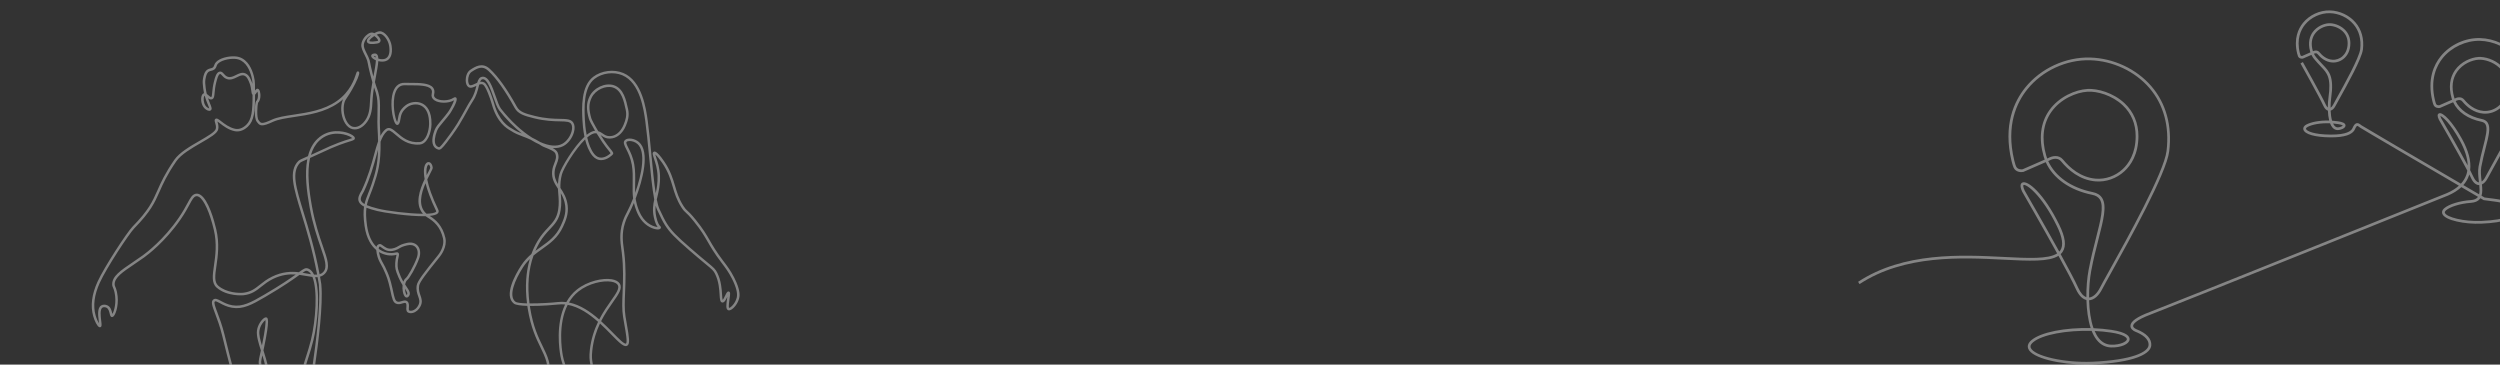 <svg width="1920" height="280" viewBox="0 0 1920 280" fill="none" xmlns="http://www.w3.org/2000/svg">
<rect x="0" y="0" width="1920" height="280" fill="#333333" stroke="none"/>
<g clip-path="url(#clip0_754_757)">
<g clip-path="url(#clip1_754_757)">
<path d="M1602.06 280C1582.46 280 1560.55 275.198 1557.67 267.85C1557.06 266.3 1556.98 263.896 1560.06 261.266C1567.35 255.056 1586.23 251.482 1605.63 251.967C1603.56 245.679 1602.58 238.014 1602.37 230.408C1599.89 229.812 1596.83 227.725 1594.19 221.894C1591.84 216.671 1586.73 207.077 1580.89 196.466C1573.51 201.194 1558.49 200.435 1538.87 199.439C1506.68 197.805 1462.6 195.564 1428.15 218.189L1427 216.428C1462.02 193.429 1506.5 195.691 1538.98 197.341C1557.73 198.295 1573.07 199.07 1579.87 194.615C1567.86 172.855 1553.31 147.722 1553.09 147.337L1553.05 147.258C1550.7 142.287 1552.1 140.7 1553.15 140.2C1557.26 138.218 1569.7 148.56 1581.44 172.45C1586.24 182.201 1587.09 188.843 1584.14 193.34C1583.7 194.009 1583.17 194.621 1582.58 195.179C1588.51 205.954 1593.72 215.732 1596.11 221.041C1597.89 224.968 1600.01 227.414 1602.32 228.22C1602.26 220.703 1602.91 213.371 1603.98 207.625C1605.66 198.59 1607.77 190.351 1609.64 183.082C1613.17 169.303 1615.96 158.417 1612.68 153.188C1611.52 151.338 1609.58 150.168 1606.77 149.604C1589.65 146.172 1576.68 136.963 1571.11 124.544L1554.01 132.013L1553.9 132.034C1552.07 132.43 1548.14 132.266 1546.47 128.824C1545.99 127.833 1545.45 126.099 1544.86 123.674C1538.19 96.031 1546.9 77.719 1555.38 67.229C1567.29 52.495 1586.39 43.655 1605.24 44.188C1623.23 44.683 1640.81 52.922 1652.28 66.233C1663.59 79.369 1668.32 96.659 1665.96 116.226C1663.93 133.057 1635.4 184.336 1621.68 208.98C1618.19 215.247 1615.67 219.775 1614.57 221.947C1611.87 227.282 1608.2 230.402 1604.44 230.608C1604.65 238.262 1605.67 245.926 1607.83 252.052C1612.44 252.241 1617.05 252.663 1621.53 253.333C1633.49 255.13 1635.74 258.361 1635.53 260.755C1635.2 264.35 1628.8 267.08 1621.24 266.838C1616.91 266.701 1613.22 264.782 1610.29 261.129C1608.74 259.2 1607.45 256.822 1606.39 254.129C1587.31 253.565 1568.34 256.98 1561.42 262.884C1558.83 265.088 1559.42 266.595 1559.62 267.091C1562.09 273.395 1585.43 278.709 1606.74 277.807C1638.07 276.49 1649.68 270.174 1650.09 265.167C1650.51 260.059 1644.83 256.712 1639.99 254.798C1638.12 254.06 1636.13 252.489 1636.15 250.291C1636.19 246.823 1641.1 243.312 1651.18 239.548C1664.5 234.577 1877.1 149.15 1879.25 148.286C1882.94 146.683 1886.01 144.786 1888.43 142.609C1860.78 126.452 1813.64 98.888 1812.42 97.966L1812.18 97.787C1811.46 97.233 1810.64 96.606 1810.3 96.701C1810.15 96.743 1809.57 97.049 1808.59 99.299C1806.77 103.485 1800.46 105.572 1789.83 105.493C1777.81 105.409 1769.81 103.095 1768.96 99.463C1768.79 98.751 1768.69 96.938 1771.47 95.52C1774.94 93.743 1781.25 92.378 1788.81 92.584C1788.23 90.27 1787.92 87.624 1787.81 84.988C1786.69 84.635 1785.39 83.649 1784.31 81.24C1781.36 74.698 1766.91 48.958 1766.77 48.695L1768.61 47.662C1769.2 48.721 1783.25 73.744 1786.23 80.37C1786.69 81.393 1787.22 82.147 1787.76 82.584C1787.76 79.806 1787.95 77.165 1788.25 75.094C1790.45 59.527 1787.26 56.201 1782.44 51.162C1781.56 50.239 1780.64 49.28 1779.68 48.178C1779.43 47.888 1779.16 47.593 1778.89 47.293C1777.67 45.959 1776.25 44.383 1775.17 42.169L1768.62 45.01C1767.71 45.205 1765.75 45.116 1764.9 43.365C1764.69 42.923 1764.45 42.174 1764.2 41.141C1761.43 29.639 1765.06 22.006 1768.61 17.626C1773.58 11.474 1781.54 7.8 1789.41 8.011C1796.9 8.216 1804.23 11.653 1809.01 17.199C1813.73 22.681 1815.71 29.887 1814.72 38.031C1813.88 45 1802.66 65.168 1796.63 76.005C1795.27 78.462 1794.19 80.397 1793.74 81.272C1792.73 83.269 1791.38 84.571 1789.93 84.993C1790.05 87.74 1790.4 90.454 1791.02 92.673C1792.57 92.774 1794.16 92.942 1795.78 93.185C1798.26 93.559 1801.53 94.308 1801.36 96.522C1801.2 98.72 1797.35 99.921 1795.42 99.921C1793.82 99.921 1792.44 99.257 1791.3 97.945C1790.56 97.096 1789.96 95.984 1789.47 94.698C1781.99 94.392 1775.77 95.678 1772.43 97.386C1772.06 97.581 1770.84 98.261 1771.01 98.967C1771.4 100.623 1776.86 103.279 1789.85 103.374C1790.04 103.374 1790.22 103.374 1790.41 103.374C1802.05 103.374 1805.68 100.707 1806.67 98.445C1807.69 96.084 1808.62 94.951 1809.78 94.645C1811.11 94.297 1812.2 95.13 1813.47 96.094L1813.7 96.274C1815.07 97.254 1857.37 122.008 1889.99 141.069C1891.88 139.008 1893.26 136.726 1894.12 134.238C1894.46 133.215 1894.73 132.145 1894.9 131.043C1887.9 117.617 1873.18 92.178 1873 91.883L1872.96 91.804C1871.78 89.31 1871.81 87.724 1873.05 87.091C1876.09 85.531 1883.88 94.07 1890.76 106.537C1895.83 115.72 1897.95 123.816 1897.08 130.669C1898.14 132.725 1899.01 134.48 1899.6 135.798C1900.8 138.444 1902.3 139.947 1903.84 140.041C1903.82 139.857 1903.79 139.678 1903.77 139.493C1903.33 135.571 1902.86 131.518 1903.54 127.833C1904.55 122.388 1905.83 117.428 1906.95 113.052C1909.04 104.866 1910.7 98.403 1908.82 95.415C1908.19 94.408 1907.12 93.765 1905.54 93.448C1895.29 91.392 1887.48 85.921 1883.98 78.52L1873.94 82.885C1872.72 83.148 1870.12 83.032 1869.01 80.729C1868.71 80.122 1868.37 79.047 1868.01 77.55C1863.96 60.766 1869.25 49.638 1874.41 43.255C1881.65 34.304 1893.26 28.927 1904.72 29.249C1915.65 29.549 1926.34 34.557 1933.3 42.643C1940.18 50.629 1943.06 61.135 1941.63 73.022C1940.39 83.222 1923.85 112.963 1914.95 128.94C1912.94 132.556 1911.35 135.413 1910.69 136.705C1909.44 139.172 1907.85 140.885 1906.13 141.665C1906.45 144.87 1906.59 147.875 1905.81 150.31C1906.6 150.769 1907.36 151.222 1908.12 151.659C1909.19 151.818 1910.46 151.97 1911.79 152.134C1920.38 153.178 1933.34 154.754 1933.35 162.539C1933.35 167.589 1923.01 171.042 1905.68 171.77C1893.12 172.307 1877.71 169.345 1875.72 164.258C1875.3 163.198 1875.23 161.57 1877.27 159.83C1880.85 156.778 1889.18 154.242 1897.54 153.668C1900.04 153.494 1901.76 152.798 1902.81 151.533C1902.91 151.417 1903 151.29 1903.09 151.164C1899.96 149.34 1895.54 146.757 1890.33 143.71C1887.66 146.235 1884.23 148.412 1880.05 150.22C1877.88 151.095 1665.25 236.528 1651.91 241.509C1639.62 246.1 1638.27 249.184 1638.26 250.296C1638.24 251.783 1640.5 252.716 1640.76 252.821C1648.65 255.937 1652.6 260.259 1652.18 265.32C1651.98 267.744 1650.04 271.281 1641.95 274.376C1634.07 277.386 1622.26 279.241 1606.82 279.895C1605.25 279.963 1603.66 279.995 1602.05 279.995L1602.06 280ZM1608.69 254.202C1609.6 256.332 1610.68 258.224 1611.94 259.795C1614.48 262.948 1617.63 264.603 1621.32 264.719C1628.37 264.951 1633.28 262.357 1633.44 260.554C1633.55 259.342 1631.1 256.891 1621.23 255.41C1617.16 254.798 1612.93 254.403 1608.69 254.208V254.202ZM1573.05 123.685C1578.35 135.471 1590.77 144.232 1607.19 147.521C1610.61 148.207 1612.99 149.688 1614.48 152.05C1618.24 158.048 1615.5 168.76 1611.7 183.588C1609.84 190.825 1607.74 199.028 1606.07 207.994C1605.01 213.708 1604.35 221.025 1604.42 228.484C1607.35 228.273 1610.42 225.511 1612.72 220.977C1613.83 218.774 1616.37 214.23 1619.87 207.936C1633.52 183.409 1661.92 132.377 1663.9 115.957C1666.19 96.991 1661.63 80.265 1650.71 67.593C1639.63 54.725 1622.62 46.76 1605.21 46.281C1587.01 45.78 1568.56 54.309 1557.05 68.541C1548.87 78.662 1540.47 96.358 1546.94 123.168C1547.66 126.157 1548.16 127.411 1548.4 127.891C1549.66 130.485 1552.8 130.079 1553.4 129.979L1570.33 122.583C1570.01 121.718 1569.72 120.843 1569.46 119.947C1565.58 106.389 1567.09 94.207 1573.81 84.724C1581.32 74.129 1593.98 68.852 1603.2 68.32C1610.85 67.877 1623.04 71.145 1631.73 79.353C1638.65 85.9 1642.31 94.603 1642.31 104.518C1642.31 118.629 1636.5 126.963 1631.63 131.47C1625.55 137.09 1617.46 139.952 1609.41 139.314C1597.14 138.344 1588.23 130.437 1582.92 123.969C1579.63 119.963 1574.39 123.057 1574.17 123.189L1574.04 123.252L1573.05 123.685H1573.05ZM1554.94 146.309C1555.61 147.479 1569.73 171.88 1581.53 193.245C1581.85 192.908 1582.13 192.549 1582.38 192.17C1584.85 188.411 1583.93 182.265 1579.56 173.372C1567.64 149.129 1555.97 141.175 1554.07 142.092C1553.78 142.229 1553.61 143.484 1554.94 146.314V146.309ZM1904.93 152.229C1904.78 152.455 1904.62 152.672 1904.45 152.882C1903.01 154.617 1900.8 155.56 1897.7 155.776C1888.85 156.388 1881.42 159.087 1878.66 161.443C1877.33 162.571 1877.61 163.267 1877.69 163.499C1878.97 166.757 1892.1 170.246 1905.61 169.672C1925.9 168.818 1931.26 164.637 1931.26 162.55C1931.25 156.63 1919.4 155.191 1911.56 154.237C1910.12 154.063 1908.77 153.9 1907.63 153.726L1907.43 153.694L1907.25 153.594C1906.71 153.278 1905.92 152.819 1904.93 152.234V152.229ZM1891.85 142.155C1896.11 144.638 1900.18 147.015 1903.95 149.219C1904.45 147.279 1904.34 144.812 1904.08 142.15C1904.02 142.15 1903.96 142.15 1903.9 142.15C1902.18 142.113 1899.71 141.127 1897.7 136.663C1897.36 135.909 1896.93 135.007 1896.41 133.979C1896.32 134.296 1896.22 134.607 1896.12 134.918C1895.22 137.559 1893.8 139.973 1891.86 142.161L1891.85 142.155ZM1885.93 77.671C1889.16 84.434 1896.42 89.458 1905.97 91.377C1908.14 91.809 1909.67 92.763 1910.62 94.286C1912.98 98.045 1911.31 104.555 1909 113.569C1907.89 117.912 1906.63 122.836 1905.63 128.213C1905 131.586 1905.45 135.482 1905.88 139.246C1905.89 139.298 1905.89 139.346 1905.9 139.398C1906.95 138.697 1907.98 137.437 1908.83 135.751C1909.51 134.417 1911.03 131.692 1913.13 127.912C1921.32 113.189 1938.37 82.558 1939.55 72.764C1940.91 61.483 1938.2 51.547 1931.72 44.019C1925.14 36.376 1915.03 31.642 1904.67 31.352C1894.03 31.062 1882.8 36.249 1876.07 44.573C1871.21 50.582 1866.22 61.098 1870.07 77.044C1870.5 78.81 1870.78 79.527 1870.91 79.79C1871.51 81.024 1873.03 80.887 1873.43 80.823L1883.19 76.559C1883.04 76.153 1882.91 75.737 1882.8 75.32C1880.43 67.044 1881.35 59.596 1885.47 53.787C1890.07 47.303 1897.82 44.077 1903.46 43.75C1908.31 43.476 1915.58 45.448 1920.92 50.492C1925.17 54.509 1927.42 59.844 1927.42 65.927C1927.42 74.561 1923.85 79.669 1920.87 82.436C1917.13 85.894 1912.14 87.655 1907.19 87.265C1899.67 86.669 1894.22 81.841 1890.98 77.887C1889.25 75.779 1886.38 77.445 1886.25 77.513L1886.13 77.576L1885.93 77.666V77.671ZM1578.58 119.842C1580.65 119.842 1582.82 120.543 1584.54 122.63C1589.59 128.782 1598.03 136.304 1609.56 137.211C1617.03 137.801 1624.54 135.144 1630.19 129.921C1634.75 125.698 1640.19 117.865 1640.19 104.518C1640.19 95.061 1636.85 87.112 1630.26 80.887C1622.03 73.106 1610.52 70.012 1603.3 70.428C1594.58 70.929 1582.61 75.921 1575.5 85.947C1569.16 94.893 1567.77 106.447 1571.46 119.367C1571.7 120.169 1571.95 120.959 1572.24 121.734L1573.13 121.349C1574.38 120.611 1576.42 119.842 1578.58 119.842H1578.58ZM1874.86 90.86C1875.73 92.368 1887.91 113.432 1895.17 127.016C1895.03 121.355 1892.95 114.839 1888.93 107.554C1881.66 94.402 1875.89 89.695 1874.23 89.073C1874.28 89.384 1874.42 89.943 1874.85 90.86H1874.86ZM1791.82 94.845C1792.13 95.515 1792.49 96.094 1792.89 96.564C1793.62 97.407 1794.45 97.818 1795.43 97.818C1797.04 97.818 1798.88 96.912 1799.23 96.421C1799.03 96.237 1798.23 95.694 1795.47 95.278C1794.23 95.093 1793.01 94.951 1791.82 94.85V94.845ZM1888.7 74.725C1890.05 74.725 1891.47 75.183 1892.6 76.559C1895.59 80.191 1900.57 84.635 1907.35 85.172C1911.72 85.515 1916.12 83.96 1919.43 80.897C1922.11 78.415 1925.3 73.807 1925.3 65.937C1925.3 60.376 1923.34 55.695 1919.47 52.037C1914.62 47.446 1907.83 45.627 1903.58 45.864C1898.45 46.159 1891.38 49.106 1887.19 55.015C1883.4 60.36 1882.6 66.997 1884.82 74.746C1884.92 75.073 1885.02 75.399 1885.13 75.721L1885.23 75.679C1886.04 75.21 1887.33 74.725 1888.71 74.725H1888.7ZM1777.1 41.304C1778.04 43.213 1779.3 44.604 1780.45 45.869C1780.73 46.18 1781.01 46.486 1781.27 46.792C1782.2 47.857 1783.09 48.795 1783.96 49.702C1789.02 54.989 1792.68 58.81 1790.34 75.389C1790.04 77.466 1789.87 80.054 1789.88 82.732C1790.58 82.305 1791.29 81.461 1791.87 80.323C1792.33 79.416 1793.37 77.555 1794.79 74.983C1800.33 65.036 1811.84 44.341 1812.63 37.783C1813.54 30.245 1811.74 23.603 1807.41 18.58C1803.02 13.472 1796.26 10.309 1789.35 10.119C1782.26 9.924 1774.74 13.387 1770.25 18.949C1767.01 22.96 1763.68 29.982 1766.25 40.645C1766.54 41.853 1766.73 42.301 1766.8 42.443C1767.09 43.033 1767.83 42.996 1768.1 42.96L1774.38 40.213C1774.33 40.029 1774.27 39.844 1774.21 39.654C1772.15 32.443 1774.08 27.588 1776.07 24.784C1779.24 20.303 1784.6 18.069 1788.51 17.847C1791.85 17.652 1796.89 19.023 1800.58 22.507C1803.53 25.29 1805.08 28.991 1805.08 33.202C1805.08 39.169 1802.61 42.712 1800.53 44.631C1797.93 47.034 1794.47 48.263 1791.02 47.989C1785.8 47.577 1782.04 44.24 1779.8 41.515C1778.88 40.392 1777.37 41.152 1777.09 41.31L1777.1 41.304ZM1778.55 38.806C1779.54 38.806 1780.6 39.148 1781.44 40.171C1783.42 42.58 1786.72 45.527 1791.2 45.88C1794.05 46.107 1796.95 45.084 1799.12 43.076C1800.88 41.441 1802.99 38.4 1802.99 33.192C1802.99 29.523 1801.69 26.439 1799.14 24.025C1795.92 20.983 1791.45 19.782 1788.63 19.934C1785.23 20.13 1780.56 22.08 1777.79 25.991C1775.29 29.523 1774.77 33.919 1776.24 39.059C1776.26 39.148 1776.29 39.238 1776.32 39.328C1776.9 39.043 1777.7 38.795 1778.55 38.795V38.806Z" fill="white" fill-opacity="0.4"/>
</g>
<path d="M626.588 401.63C592.889 378.794 530.178 367.975 440.213 369.505C431.216 369.657 424.577 368.265 424.018 366.115C423.825 365.371 424.563 364.592 425.997 363.172C427.169 362.008 428.658 360.533 430.037 358.418C430.568 360.623 431.54 362.352 433.505 363.717C437.676 366.618 444.474 366.232 447.769 362.917C450.644 360.023 449.576 355.703 448.231 350.225C447.694 348.033 447.08 345.546 446.666 342.893C445.129 333.087 447.17 327.037 449.748 319.375C452.092 312.408 454.746 304.518 455.594 291.694C456.084 284.321 455.567 281.276 455.112 278.595C454.705 276.183 454.354 274.095 454.905 269.12C455.794 261.072 458.049 254.277 460.793 248.469C464.019 251.418 466.956 254.422 469.549 257.068C475.781 263.435 479.545 267.28 482.007 265.303C483.93 263.759 483.193 259.018 481.483 249.302C481.131 247.304 480.759 245.182 480.407 242.997C479.539 237.643 479.794 231.448 480.09 224.275C480.449 215.524 480.855 205.601 479.442 193.907C479.339 193.067 479.221 192.212 479.104 191.323C478.332 185.694 477.456 179.32 479.897 171.443C480.945 168.06 482.172 165.759 482.903 164.387L483.027 164.153C484.13 162.072 485.475 159.212 486.854 155.877C487.253 157.586 487.667 158.923 487.695 158.999H487.708C487.977 160.005 489.129 163.319 490.687 166.096C494.258 172.477 499.787 175.454 503.772 176.102C504.889 176.288 506.371 176.363 507.109 175.702C507.247 175.578 507.612 175.247 507.626 174.723C507.64 174.193 507.309 173.869 507.047 173.6C506.468 173.021 505.11 171.664 504.014 166.461C503.338 163.257 503.297 160.563 503.572 158.013C503.945 159.323 504.338 160.439 504.758 161.335C507.406 166.992 508.736 169.831 510.77 173.028C514.203 178.424 517.975 182.331 529.123 192.026C535.031 197.167 538.968 200.419 541.843 202.796C547.027 207.076 547.958 207.847 549.254 210.514C552.033 216.233 552.405 222.359 552.646 226.411C552.867 229.994 552.998 232.151 554.715 232.344C556.349 232.537 557.452 230.346 558.596 227.982C558.534 228.444 558.465 228.913 558.403 229.333C557.658 234.315 557.341 237.402 559.127 238.215C559.72 238.484 560.437 238.422 561.264 238.029C563.581 236.92 566.614 233.281 567.669 229.119C568.028 227.714 569.11 223.427 563.836 213.098C561.14 207.827 558.603 204.478 556.142 201.246L555.287 200.123C550.026 193.142 547.524 188.808 545.104 184.612C542.525 180.14 540.085 175.916 534.583 169.094C530.771 164.367 529.116 162.878 527.909 161.789C526.875 160.866 526.31 160.356 524.931 158.213C521.367 152.673 519.939 147.849 518.43 142.743C516.747 137.065 515.017 131.187 510.191 124.056C504.331 115.394 502.628 116.248 502.062 116.531C500.704 117.213 501.249 118.86 502.242 121.844C503.255 124.903 504.793 129.534 504.972 134.964C505.158 140.504 504.434 144.59 503.579 148.339C502.324 140.228 501.325 129.651 500.339 119.287C499.47 110.109 498.567 100.62 497.491 92.833C496.23 83.669 493.279 62.197 478.739 56.064C471.376 52.956 461.827 54.169 455.532 59.007C446.053 66.29 446.846 83.014 447.273 92L447.287 92.234C447.418 95.073 447.804 99.945 448.879 105.037C440.261 113.023 430.906 128.996 429.727 133.427C428.941 136.362 428.61 138.96 428.507 141.344C426.831 138.547 425.666 135.715 425.976 131.828C426.163 129.527 426.88 127.708 427.576 125.937C428.631 123.249 429.63 120.714 428.355 117.303C427.796 115.814 426.259 114.657 424.439 113.692C427.534 113.912 430.327 113.423 432.705 112.169C436.373 110.233 439.551 106.05 440.806 101.523C441.606 98.629 441.454 96.051 440.379 94.274C438.662 91.435 435.215 91.366 430.003 91.269C425.328 91.18 418.93 91.056 410.588 88.975C403.356 87.169 399.15 85.956 396.917 81.905C389.554 68.537 382.583 58.765 376.185 52.853C370.394 47.499 364.83 51.172 361.149 53.597C358.57 55.299 357.646 58.924 357.633 61.508C357.619 64.03 358.37 65.987 359.68 66.876C361.431 68.054 363.576 67.034 365.644 66.049C365.706 66.014 365.775 65.987 365.837 65.953C365.837 65.973 365.83 65.987 365.823 66.008C365.065 69.06 364.113 72.864 361.749 76.427C360.197 78.769 358.881 81.154 357.219 84.179C355.668 87.004 353.73 90.518 351.035 94.983C351 95.038 347.767 100.358 341.831 108.069C340.631 109.626 337.805 113.271 337.156 113.072C335.929 112.72 335.081 112.052 334.564 111.011C333.489 108.848 333.888 104.989 335.66 100.413C336.426 98.442 338.508 95.976 340.914 93.123C342.534 91.2 344.209 89.216 345.754 87.073C345.823 86.976 352.352 77.054 350.414 75.055C350.042 74.669 349.339 74.373 348.132 75.172C344.616 77.515 337.839 77.66 334.702 75.462C333.558 74.656 333.144 73.691 333.44 72.499C333.957 70.411 333.668 68.654 332.592 67.275C329.745 63.637 322.092 63.637 315.336 63.63C313.778 63.63 312.302 63.63 310.999 63.582C305.808 63.375 302.395 66.848 301.12 73.588C299.499 82.118 301.94 94.949 304.629 95.893C305.215 96.1 306.028 95.962 306.559 94.963C307.173 93.805 307.373 92.565 307.587 91.242C308.021 88.575 308.51 85.557 312.778 82.297C315.343 80.341 319.872 79.334 323.561 81.202C327.594 83.242 329.648 88.175 329.511 95.459C329.407 100.737 327.015 108.73 322.203 109.116C313.971 109.785 308.972 105.471 304.953 102.005C301.719 99.214 298.927 96.802 295.956 99.345C294.439 100.648 293.219 102.336 292.164 104.355C292.088 102.322 291.971 100.151 291.826 97.843C291.667 95.293 291.73 92.055 291.798 88.623C291.909 83.317 292.019 77.839 291.295 74.187C290.675 71.031 290.275 69.956 289.675 68.316C289.248 67.158 288.73 65.739 287.945 63.065C288.186 61.735 288.427 60.426 288.668 59.158C289.647 53.928 290.371 49.89 290.558 46.962C292.798 47.54 295.335 47.575 297.335 46.459C299.472 45.266 301.809 42.338 300.782 35.158C300.051 30.031 295.783 23.891 291.612 24.002C290.482 24.029 288.937 24.601 287.407 25.448C287.117 25.311 286.835 25.194 286.573 25.118C285.435 24.766 284.015 25.097 282.574 26.048C280.388 27.488 277.858 30.63 277.486 34.131C277.224 36.584 278.548 39.244 279.954 42.062C280.34 42.834 280.733 43.626 281.105 44.44C281.995 46.369 282.105 46.92 282.45 48.76C282.732 50.262 283.167 52.529 284.277 56.898C284.945 59.523 285.497 61.556 285.959 63.169C285.187 67.455 284.484 71.906 284.249 75.834C284.215 76.427 284.18 77.026 284.153 77.626C283.87 82.993 283.601 88.065 280.354 92.537C279.065 94.315 275.59 98.339 271.164 97.388C269.033 96.933 267.53 95.162 266.648 93.757C264.221 89.905 263.304 83.972 264.414 79.328C264.883 77.384 265.49 76.495 266.71 74.718C267.586 73.45 268.778 71.713 270.371 68.895C274.156 62.197 276.314 56.974 275.866 55.575C275.769 55.272 275.562 55.031 275.293 54.907C275.045 54.789 274.714 54.783 274.459 54.893C273.935 55.12 273.797 55.541 273.349 56.926C272.15 60.612 268.971 70.397 258.644 77.598C248.626 84.585 236.416 86.404 225.647 88.01C218.891 89.016 213.051 89.891 208.763 91.889C201.014 95.507 200.304 94.556 199.131 92.978C198.973 92.764 198.814 92.551 198.635 92.33C196.96 90.263 197.697 80.526 198.18 78.969C200.386 76.675 200.262 72.471 199.655 70.314C199.297 69.053 198.752 68.33 198.022 68.165C197.063 67.951 196.408 68.73 195.857 69.584C195.843 67.992 195.829 66.318 195.808 64.561C195.788 62.666 195.526 60.778 194.995 58.628C193.616 53.094 190.541 46.038 183.736 43.84C179.793 42.565 172.878 43.392 168.631 45.645C166.452 46.803 165.046 48.285 164.563 49.931C163.97 51.957 163.081 52.171 161.73 52.488C159.144 53.101 156.91 54.135 155.849 60.516C155.463 62.831 155.669 64.574 156.035 67.737L156.056 67.916C156.207 69.205 156.414 70.418 156.669 71.562C156.552 71.589 156.435 71.63 156.311 71.686C155.332 72.127 154.69 73.374 154.511 75.193C154.229 78.032 155.159 81.981 157.876 83.937C158.496 84.385 160.371 85.736 161.778 84.826C163.164 83.924 162.44 82.18 161.344 79.534C160.875 78.404 160.302 77.026 159.751 75.414C160.709 76.165 161.764 76.723 162.909 76.268C164.446 75.655 164.611 73.863 164.853 71.155C165.025 69.198 165.266 66.518 166.087 63.286C166.707 60.833 167.638 57.118 169.003 56.864C169.396 56.795 169.734 57.125 170.479 57.973C171.265 58.862 172.34 60.082 174.126 60.715C177.104 61.77 179.738 60.454 182.061 59.296C184.143 58.255 185.943 57.36 187.701 58.104C189.769 58.979 190.803 61.666 191.72 64.044C192.547 66.201 192.796 68.22 192.975 69.694C193.147 71.127 193.285 72.251 193.947 72.781C193.961 85.109 193.306 91.91 189.031 95.921C186.274 98.504 183.392 99.497 180.455 98.87C176.118 97.939 172.45 95.094 170.024 93.206C167.838 91.51 166.521 90.484 165.397 91.317C164.515 91.972 164.853 93.095 165.211 94.274C165.584 95.507 166.101 97.195 165.701 98.925C165.156 101.295 159.193 104.734 153.429 108.062C146.066 112.314 137.717 117.123 133.814 122.808C126.52 133.427 123.48 140.311 120.791 146.389C117.096 154.747 114.179 161.355 101.749 174.048C97.481 178.403 79.969 205.146 74.819 216.509C70.455 226.149 69.359 234.997 71.565 242.811C72.675 246.732 74.62 250.405 75.998 251.163C76.44 251.404 76.812 251.376 77.039 251.308C78.308 250.935 78.115 249.385 77.729 246.298C77.322 243.018 76.639 237.526 78.701 236.244C79.528 235.727 80.831 235.879 81.693 236.293C83.368 237.099 83.872 239.283 84.237 240.875C84.554 242.253 84.823 243.438 85.975 243.507C86.485 243.535 86.981 243.28 87.45 242.735C89.174 240.723 91.731 232.971 89.828 224.179C89.387 222.139 88.912 221.071 88.574 220.285C88.257 219.562 88.077 219.162 88.07 218.321C88.029 213.14 94.255 208.943 102.866 203.134C105.396 201.432 108.009 199.668 110.773 197.677C113.393 195.789 127.058 185.507 138.854 168.308C142.067 163.629 144.128 159.805 145.631 157.007C147.665 153.238 148.782 151.164 150.526 150.737C151.264 150.557 152.015 150.716 152.836 151.219C156.711 153.596 161.061 163.292 164.198 176.529C166.728 187.21 165.384 196.491 164.308 203.947C163.226 211.437 162.371 217.35 166.273 220.823C174.284 227.962 186.853 226.776 186.977 226.763C193.409 226.039 196.808 223.331 200.745 220.189C203.282 218.163 205.916 216.075 209.735 214.201C216.209 211.038 222 210.48 227.123 210.81C222.738 213.96 215.416 219.004 202.765 226.39C192.747 232.248 186.211 235.769 178.469 234.46C174.746 233.833 171.961 232.33 169.72 231.124C167.314 229.829 165.411 228.809 163.826 230.015C161.723 231.621 162.943 234.859 165.156 240.73C166.714 244.872 168.851 250.536 170.603 257.716C174.905 275.391 180.593 297.627 183.24 303.195C185.088 307.081 187.404 308.184 189.266 309.066C189.762 309.3 190.217 309.521 190.624 309.769C188.121 315.185 188.266 327.306 194.161 343.292C197.194 351.513 199.428 356.943 201.055 360.912C203.723 367.403 204.943 370.366 205.867 376.23C208.749 394.429 197.367 401.237 192.506 404.145C190.927 405.089 190.272 405.482 190.19 406.233C190.114 406.867 190.438 407.508 191.141 408.128C191.258 408.231 191.389 408.341 191.534 408.445C186.997 409.285 181.503 410.34 174.85 411.663C170.851 412.455 167.404 413.137 164.97 413.585C155.676 415.294 72.138 429.034 1.464 385.967C1.008 385.691 0.416 385.836 0.14 386.291C-0.136 386.746 0.009 387.338 0.464 387.614C27.448 404.055 59.355 414.171 95.302 417.678C105.01 418.629 114.117 418.988 122.37 418.988C144.053 418.988 159.875 416.486 165.328 415.48C167.776 415.032 171.23 414.343 175.236 413.551C180.462 412.517 187.673 411.091 194.299 409.892C197.525 411.153 202.262 411.911 206.708 410.836C208.79 410.333 212.217 409.024 212.955 407.79C213.196 407.39 213.175 407.032 213.12 406.805C212.748 405.371 210.673 404.986 194.498 407.9C193.402 407.432 192.616 406.936 192.278 406.557C192.582 406.35 193.071 406.061 193.519 405.792C196.519 404 202.655 400.327 205.991 392.947C205.654 394.656 205.826 396.2 207.019 397.681C207.908 398.784 211.962 401.609 220.014 401.513C228.55 401.409 229.542 399.549 229.894 395.015C230.156 391.618 228.75 389.158 227.619 387.18C227.378 386.753 227.143 386.346 226.943 385.96C223.793 379.786 225.558 373.881 228.75 363.166C229.825 359.562 231.039 355.482 232.286 350.673C232.597 349.48 233.19 347.909 233.886 346.083C236.092 340.281 239.422 331.516 238.808 321.173C238.45 315.082 237.085 311.643 235.761 308.315C234.679 305.586 233.658 303.016 233.238 299.047C232.969 296.504 232.907 294.196 232.997 292.018C234.913 292.576 236.616 292.638 238.264 291.818C241.546 290.192 241.635 286.333 241.697 283.777C241.711 283.136 241.725 282.585 241.78 282.185C244.793 261.609 248.109 233.95 246.834 219.045C246.806 218.687 246.778 218.445 246.778 218.301C246.778 218.246 246.778 218.197 246.765 218.149C246.454 216.227 246.13 214.339 245.792 212.485C247.254 212.085 248.578 211.327 249.736 210.046C253.735 205.622 251.591 199.427 248.04 189.166C245.358 181.414 242.021 171.767 239.636 158.661C237.416 146.437 235.623 132.38 238.16 121.299C240.436 120.307 243.097 119.122 246.096 117.682C258.395 111.783 265.104 109.737 268.709 108.641C271.419 107.814 272.784 107.401 272.515 105.857C272.253 104.32 269.468 102.866 266.951 102.019C263.814 100.965 252.894 98.16 243.952 106.491C240.208 109.985 237.871 114.615 236.526 119.907C236.251 120.024 235.989 120.142 235.727 120.259C231.673 122.023 229.846 122.836 229.087 123.621C221.504 131.491 225.24 143.687 231.432 163.891C235.272 176.439 239.953 191.702 243.545 210.914C242.807 210.962 242.021 210.941 241.187 210.872C240.139 208.723 238.788 207.158 237.085 206.387C234.761 205.332 233.596 206.111 229.529 209.06C223.627 208.392 216.781 208.598 208.908 212.45C204.895 214.414 202.062 216.668 199.559 218.659C195.857 221.608 192.651 224.158 186.777 224.819C183.764 225.157 173.774 224.881 167.576 219.362C164.446 216.578 165.197 211.382 166.239 204.202C167.342 196.581 168.707 187.099 166.094 176.06C164.508 169.369 160.151 153.403 153.863 149.551C152.601 148.78 151.333 148.538 150.092 148.842C147.513 149.469 146.169 151.956 143.949 156.07C142.467 158.826 140.426 162.596 137.275 167.192C125.658 184.129 112.235 194.231 109.657 196.085C106.92 198.056 104.313 199.813 101.797 201.508C92.69 207.648 86.106 212.085 86.154 218.308C86.161 219.548 86.464 220.237 86.823 221.036C87.153 221.781 87.56 222.704 87.96 224.558C89.642 232.317 87.56 239.125 86.299 241.089C86.243 240.868 86.188 240.627 86.14 240.42C85.713 238.553 85.064 235.734 82.548 234.528C81.21 233.888 79.197 233.653 77.701 234.577C74.585 236.506 75.309 242.287 75.833 246.505C75.909 247.097 75.992 247.759 76.047 248.331C75.281 247.139 74.233 245.044 73.441 242.253C71.358 234.894 72.427 226.487 76.598 217.274C81.996 205.353 99.377 179.216 103.148 175.371C115.82 162.423 118.798 155.684 122.577 147.14C125.231 141.138 128.23 134.343 135.428 123.869C139.082 118.55 147.231 113.85 154.415 109.702C161.378 105.685 166.873 102.515 167.604 99.325C168.114 97.092 167.493 95.038 167.08 93.681C167.045 93.557 167.004 93.419 166.962 93.281C167.507 93.64 168.231 94.205 168.858 94.694C171.423 96.685 175.298 99.704 180.069 100.723C182.544 101.254 186.336 101.089 190.376 97.292C195.195 92.764 195.912 85.619 195.898 72.726C196.429 72.326 196.849 71.651 197.236 71.024C197.353 70.831 197.518 70.569 197.67 70.349C197.884 70.893 198.132 71.906 198.132 73.264C198.132 75.207 197.622 76.819 196.739 77.674C195.622 78.756 194.85 90.649 197.167 93.509C197.325 93.709 197.477 93.901 197.615 94.094C199.58 96.727 201.303 97.478 209.611 93.598C213.644 91.717 219.353 90.863 225.957 89.877C236.94 88.237 249.384 86.384 259.774 79.141C261.132 78.197 262.373 77.205 263.504 76.192C263.125 76.943 262.815 77.763 262.56 78.838C261.319 84.027 262.311 90.422 265.035 94.742C266.586 97.202 268.571 98.76 270.778 99.235C274.673 100.076 278.741 98.036 281.933 93.633C285.518 88.699 285.814 83.104 286.097 77.694C286.131 77.102 286.159 76.509 286.193 75.917C286.359 73.202 286.752 70.204 287.241 67.179C287.483 67.868 287.683 68.433 287.876 68.943C288.448 70.493 288.82 71.52 289.413 74.525C290.096 77.97 289.985 83.345 289.882 88.547C289.813 92.02 289.744 95.307 289.909 97.933C290.158 101.86 290.302 105.368 290.358 108.524C289.241 111.59 288.275 115.125 287.207 119.025C285.152 126.543 282.601 135.908 277.796 146.12C277.7 146.327 277.506 146.65 277.286 147.022C276.162 148.924 274.287 152.101 275.576 154.94C276.266 156.456 277.575 157.634 279.582 158.668C279.009 162.403 279.023 166.909 279.975 173.566C281.402 183.571 285.359 189.036 288.924 191.992C288.986 192.922 289.144 193.907 289.337 194.886C290.089 198.655 291.254 200.757 292.605 203.196C293.529 204.871 294.584 206.766 295.708 209.577C295.783 209.77 295.88 209.99 295.99 210.252C296.659 211.803 298.045 215.021 299.568 222.063L299.823 223.235C301.175 229.553 301.74 232.165 304.215 233.254C305.959 234.019 307.669 233.481 309.048 233.047C310.296 232.654 311.082 232.434 311.606 232.84C312.268 233.357 312.178 234.646 312.089 235.893C311.985 237.361 311.868 239.021 313.109 239.883C314.095 240.565 315.536 240.73 317.066 240.337C319.507 239.717 321.665 237.85 323.002 235.211C324.698 231.862 323.795 229.305 322.926 226.825C322.182 224.695 321.41 222.497 321.913 219.383C322.396 216.42 328.318 209.026 336.515 198.793L337.873 197.098C338.846 195.878 343.63 189.463 342.072 182.675C339.887 173.152 334.557 168.632 330 165.807C333.151 165.504 335.474 164.863 336.384 163.753C337.005 162.995 337.094 162.038 336.619 161.073C331.696 150.902 329.207 143.281 328.139 137.803C328.911 136.211 329.669 134.757 330.317 133.517C331.896 130.498 332.434 129.417 332.337 128.631C332.075 126.481 331.131 124.951 329.8 124.552C328.856 124.269 327.897 124.6 327.153 125.468C325.643 127.232 324.988 131.174 326.125 137.527C322.285 145.562 318.314 156.828 324.802 164.153C313.805 164.105 297.059 161.948 290.351 160.232C286.793 159.323 283.911 158.482 281.74 157.558C282.346 154.582 283.36 152.039 284.539 149.062C285.332 147.057 286.235 144.783 287.138 142.068L287.186 141.923C290.22 132.772 292.543 125.758 292.274 108.834C293.577 105.326 295.066 102.618 297.197 100.799C298.755 99.462 300.21 100.468 303.671 103.452C307.731 106.96 313.302 111.762 322.334 111.032C328.401 110.543 331.296 101.647 331.413 95.486C331.613 85.281 327.711 81.147 324.409 79.472C320.01 77.246 314.626 78.432 311.585 80.754C306.704 84.482 306.125 88.051 305.656 90.918C305.484 91.979 305.332 92.916 304.98 93.722C303.402 91.317 301.023 79.245 303.629 71.403C304.98 67.351 307.435 65.36 310.896 65.491C312.233 65.539 313.723 65.539 315.308 65.539C321.306 65.539 328.773 65.539 331.041 68.44C331.744 69.336 331.91 70.507 331.538 72.01C331.048 73.98 331.772 75.758 333.564 77.012C337.163 79.541 344.464 79.514 348.698 77.047C348.07 79.121 345.823 83.614 344.161 85.915C342.658 88.003 341.01 89.96 339.411 91.848C336.888 94.839 334.709 97.416 333.833 99.69C332.675 102.673 331.007 108.221 332.813 111.838C333.571 113.368 334.847 114.395 336.605 114.898C338.266 115.366 339.673 113.967 343.334 109.22C349.346 101.419 352.627 96.01 352.662 95.955C355.378 91.455 357.322 87.927 358.881 85.088C360.521 82.105 361.818 79.755 363.327 77.474C365.871 73.636 366.864 69.653 367.664 66.456C367.795 65.932 367.919 65.443 368.043 64.988C369.098 64.636 370.098 64.519 370.925 64.96C372.911 66.008 376.33 75.193 377.612 79.824C381.597 94.239 389.264 98.677 391.78 100.138C391.98 100.255 392.146 100.344 392.256 100.42C395.531 102.591 398.247 103.611 401.391 104.789C403.246 105.485 405.217 106.222 407.513 107.29C409.761 108.703 411.974 109.895 414.125 110.853C414.766 111.246 415.421 111.659 416.111 112.1C416.814 112.555 417.979 113.017 419.33 113.554C421.916 114.581 425.818 116.124 426.5 117.957C427.521 120.672 426.728 122.677 425.735 125.206C425.025 127.012 424.218 129.065 424.011 131.649C423.556 137.355 425.928 141.055 428.479 144.928C428.541 146.34 428.651 147.705 428.769 149.055C429.072 152.687 429.382 156.435 428.651 161.052C427.61 167.626 424.639 170.789 420.881 174.792C418.358 177.487 415.497 180.532 412.787 185.142C410.94 188.284 409.382 191.599 408.106 195.072C405.252 197.511 402.522 200.364 400.109 204.099C395.8 210.776 386.63 226.99 394.628 233.178C396.076 234.301 400.129 234.783 404.962 234.914C405.066 235.652 405.183 236.403 405.307 237.147C407.658 251.597 411.753 259.99 415.042 266.729C418.854 274.536 421.605 280.173 420.337 291.06C419.682 296.67 419.144 305.538 421.998 317.7C423.556 324.329 423.743 324.956 425.514 330.979L426.321 333.721C428.576 341.404 428.948 347.165 429.251 351.789C429.334 353.071 429.41 354.256 429.52 355.351C428.003 358.397 426.121 360.258 424.604 361.767C422.95 363.414 421.64 364.709 422.116 366.563C423.267 371.014 433.953 371.503 440.213 371.4C529.771 369.891 592.103 380.585 625.471 403.194C625.913 403.49 626.512 403.38 626.809 402.939C627.105 402.498 626.995 401.899 626.554 401.595L626.588 401.63ZM504.917 151.06C505.951 146.733 507.123 141.834 506.895 134.909C506.702 129.203 505.117 124.414 504.062 121.251C503.758 120.341 503.428 119.342 503.269 118.667C504.427 119.604 506.606 122.236 508.578 125.144C513.231 132.028 514.927 137.754 516.561 143.295C518.044 148.304 519.574 153.486 523.29 159.261C524.807 161.617 525.524 162.258 526.599 163.23C527.758 164.27 529.35 165.703 533.066 170.306C538.472 177.011 540.871 181.173 543.415 185.576C545.862 189.821 548.392 194.204 553.729 201.28L554.584 202.411C556.99 205.58 559.479 208.86 562.098 213.973C565.38 220.402 566.621 225.336 565.78 228.644C564.587 233.343 560.913 236.451 559.927 236.451C559.396 235.665 559.996 231.593 560.292 229.615C560.837 225.936 561.092 224.261 559.768 223.882C558.575 223.538 557.955 224.833 556.928 226.962C556.473 227.906 555.576 229.753 555.004 230.298C554.763 229.622 554.659 227.865 554.563 226.287C554.308 222.084 553.922 215.73 550.978 209.667C549.502 206.628 548.392 205.711 543.063 201.308C540.195 198.938 536.272 195.699 530.378 190.572C519.395 181.022 515.699 177.197 512.383 171.995C510.411 168.901 509.102 166.096 506.489 160.515C505.723 158.875 505.034 156.353 504.413 153.19C504.572 152.487 504.744 151.777 504.917 151.054V151.06ZM160.64 83.214C160.42 83.18 159.923 83.028 159.041 82.394C157.041 80.954 156.235 77.784 156.469 75.407C156.6 74.125 156.986 73.532 157.145 73.463C157.145 73.463 157.159 73.463 157.166 73.463C157.931 76.282 158.882 78.57 159.599 80.299C160.068 81.422 160.585 82.676 160.647 83.221L160.64 83.214ZM193.554 63.368C192.554 60.771 191.313 57.532 188.487 56.34C185.908 55.258 183.536 56.436 181.234 57.587C179.062 58.669 177.008 59.696 174.808 58.917C173.491 58.449 172.678 57.525 171.961 56.712C171.134 55.768 170.189 54.707 168.686 54.982C166.101 55.465 165.115 59.379 164.246 62.831C163.398 66.214 163.143 68.978 162.964 70.997C162.812 72.706 162.667 74.318 162.233 74.49C161.805 74.656 160.799 73.773 160.13 73.195C159.71 72.829 159.275 72.444 158.813 72.133C158.475 70.769 158.193 69.294 158.007 67.71L157.986 67.531C157.627 64.443 157.441 62.893 157.786 60.846C158.731 55.203 160.42 54.803 162.212 54.376C163.701 54.025 165.549 53.584 166.452 50.476C166.783 49.346 167.859 48.264 169.569 47.354C173.353 45.349 179.71 44.57 183.171 45.687C189.128 47.609 191.886 54.045 193.147 59.103C193.623 61.019 193.864 62.7 193.906 64.368C193.802 64.037 193.685 63.706 193.554 63.362V63.368ZM210.038 407.639C209.094 408.107 207.743 408.645 206.267 408.996C203.606 409.637 200.958 409.561 198.683 409.155C203.599 408.321 207.798 407.707 210.031 407.632L210.038 407.639ZM245.275 107.952C249.757 103.769 254.817 102.68 258.878 102.68C260.774 102.68 262.442 102.915 263.738 103.19C267.606 104.003 269.923 105.444 270.495 106.057C270.054 106.257 269.123 106.539 268.151 106.842C264.497 107.959 257.692 110.026 245.269 115.993C242.897 117.13 240.725 118.116 238.795 118.97C240.098 114.629 242.166 110.853 245.275 107.959V107.952ZM233.969 309.066C235.23 312.25 236.54 315.536 236.878 321.325C237.464 331.254 234.224 339.792 232.08 345.442C231.369 347.317 230.749 348.936 230.418 350.232C229.184 355.007 227.971 359.072 226.902 362.656C223.675 373.481 221.731 380.013 225.227 386.877C225.44 387.29 225.689 387.724 225.944 388.179C226.998 390.019 228.191 392.107 227.971 394.911C227.702 398.37 227.612 399.535 219.994 399.631C212.61 399.735 209.08 397.199 208.528 396.517C207.157 394.822 207.805 392.982 209.28 389.309C210.542 386.16 212.12 382.239 212.444 376.878C212.5 375.92 212.596 375.059 212.706 374.06C213.265 369.071 214.023 362.235 211.369 332.936C210.066 318.52 209.059 309.149 208.397 302.954C207.88 298.089 207.563 295.154 207.453 293.086C207.288 290.027 206.895 287.071 206.364 284.252C206.405 284.252 206.44 284.252 206.481 284.252C208.701 284.342 211.741 284.466 216.016 285.527C220.773 286.705 224.572 288.456 227.626 289.861C228.874 290.433 230.025 290.964 231.101 291.398C230.97 293.817 231.025 296.415 231.328 299.295C231.769 303.526 232.893 306.344 233.976 309.073L233.969 309.066ZM233.279 163.374C227.295 143.846 223.689 132.063 230.48 125.006C230.97 124.497 233.272 123.477 236.002 122.285C233.824 133.475 235.568 147.119 237.74 159.047C240.146 172.298 243.655 182.434 246.22 189.842C249.536 199.434 251.542 205.222 248.309 208.798C247.475 209.722 246.523 210.301 245.448 210.624C241.835 191.296 237.14 175.971 233.279 163.367V163.374ZM243.897 212.857C244.227 214.683 244.545 216.544 244.855 218.439C244.855 218.618 244.882 218.886 244.917 219.259C246.179 233.977 242.876 261.478 239.877 281.951C239.801 282.461 239.787 283.067 239.774 283.777C239.719 286.113 239.656 289.021 237.416 290.13C236.189 290.737 234.817 290.626 233.134 290.082C233.631 284.549 235.148 279.822 236.913 274.33C238.112 270.609 239.463 266.385 240.704 261.306C244 247.793 246.179 224.502 242.021 212.891C242.669 212.919 243.297 212.905 243.903 212.857H243.897ZM236.292 208.185C237.292 208.64 238.147 209.474 238.877 210.624C237.919 210.473 236.913 210.294 235.851 210.101C234.72 209.894 233.541 209.68 232.321 209.487C234.83 207.723 235.244 207.71 236.299 208.185H236.292ZM230.053 211.114C231.976 211.355 233.789 211.686 235.506 211.996C237.044 212.278 238.526 212.547 239.939 212.712C244.028 222.718 242.497 245.767 238.822 260.844C237.602 265.854 236.258 270.044 235.072 273.73C233.321 279.181 231.811 283.887 231.252 289.358C230.39 288.993 229.453 288.566 228.426 288.09C225.296 286.65 221.407 284.859 216.478 283.632C212.01 282.523 208.859 282.399 206.557 282.302C206.357 282.295 206.164 282.288 205.978 282.282C204.95 277.43 203.571 272.993 202.344 269.106C202.489 268.438 202.648 267.721 202.799 266.963C207.432 244.748 205.702 244.141 204.668 243.776C204.178 243.604 203.613 243.721 202.958 244.127C201.041 245.313 197.925 249.213 197.339 253.823C196.815 257.909 198.449 263.139 200.352 269.189C200.152 270.099 199.959 270.932 199.786 271.69C198.566 277.072 198.063 279.305 199.642 281.558C200.945 283.419 202.42 283.922 204.385 284.108C204.943 286.988 205.35 289.999 205.523 293.162C205.64 295.278 205.957 298.234 206.481 303.133C207.143 309.328 208.142 318.679 209.445 333.08C212.079 362.187 211.3 369.188 210.783 373.819C210.673 374.797 210.569 375.727 210.507 376.733C210.211 381.729 208.728 385.464 207.515 388.468C208.349 384.968 208.563 380.827 207.791 375.927C206.826 369.843 205.585 366.811 202.854 360.175C201.227 356.22 199.007 350.81 195.988 342.624C189.693 325.549 190.52 315.102 192.251 310.906C193.726 311.671 195.657 311.815 197.746 311.278C200.386 310.596 203.654 308.639 204.895 305.18C205.157 304.442 204.833 303.712 204.089 303.367C202.137 302.458 194.836 304.043 191.637 308.122C191.155 307.826 190.638 307.578 190.114 307.33C188.363 306.503 186.556 305.641 185.005 302.375C182.426 296.952 176.787 274.853 172.506 257.268C170.727 249.978 168.569 244.244 166.99 240.055C165.356 235.714 164.06 232.289 165.025 231.552C165.618 231.097 167.038 231.862 168.831 232.826C171.071 234.032 174.139 235.686 178.173 236.361C186.57 237.774 193.368 234.129 203.758 228.051C218.374 219.513 225.916 214.084 230.046 211.086L230.053 211.114ZM201.496 272.889C202.386 275.804 203.261 278.884 203.978 282.137C202.751 281.951 201.979 281.544 201.227 280.469C200.228 279.05 200.435 277.651 201.503 272.896L201.496 272.889ZM199.249 254.078C199.786 249.888 202.655 246.629 203.882 245.822C204.123 247.366 203.751 252.741 201.165 265.337C199.821 260.893 198.87 257.041 199.249 254.078ZM193.223 309.252C195.698 306.144 201.179 304.87 202.882 305.042C201.937 307.088 199.793 308.783 197.27 309.431C195.712 309.831 194.264 309.755 193.223 309.252ZM287.462 27.688C288.999 28.694 290.406 30.327 290.358 31.092C290.337 31.375 289.675 31.506 289.468 31.54C284.318 32.401 283.656 31.526 283.656 31.519C283.642 31.485 283.656 31.23 283.98 30.741C284.635 29.762 286.007 28.611 287.469 27.688H287.462ZM286.786 58.821C286.786 58.821 286.786 58.821 286.786 58.827C286.593 58.09 286.386 57.298 286.166 56.443C285.07 52.13 284.649 49.897 284.366 48.416C284.001 46.5 283.87 45.783 282.877 43.64C282.491 42.806 282.091 42 281.698 41.215C280.368 38.548 279.223 36.239 279.423 34.344C279.713 31.602 281.774 28.908 283.649 27.667C284.139 27.343 284.621 27.116 285.049 27.006C283.677 28.046 282.532 29.211 282.036 30.238C281.436 31.471 281.822 32.298 282.105 32.677C283.036 33.924 285.476 34.165 289.778 33.442C291.84 33.097 292.226 31.898 292.274 31.216C292.371 29.741 290.95 27.943 289.303 26.654C290.213 26.227 291.054 25.958 291.661 25.945C291.681 25.945 291.695 25.945 291.716 25.945C294.549 25.945 298.217 30.796 298.879 35.447C299.444 39.43 299.237 44.371 295.032 45.301C293.57 45.625 291.978 45.411 290.599 44.991C290.537 43.557 290.247 42.517 289.675 41.855C289.206 41.311 288.565 41.035 287.82 41.07C286.324 41.125 285.428 41.58 285.139 42.414C284.945 42.972 284.987 43.861 286.255 44.915C286.869 45.432 287.71 45.928 288.668 46.334C288.524 49.504 287.614 54.355 286.779 58.821H286.786ZM288.606 44.171C287.896 43.792 287.365 43.399 287.117 43.096C287.276 43.054 287.517 43.013 287.896 42.999C288.096 42.992 288.151 43.048 288.213 43.123C288.4 43.344 288.531 43.702 288.606 44.178V44.171ZM309.758 216.275C309.096 215.138 308.435 213.877 307.842 212.471C305.367 206.648 305.305 205.697 305.422 202.176C305.484 200.254 305.849 198.641 306.118 197.463C306.477 195.899 306.711 194.865 305.987 194.169C305.656 193.845 305.242 193.742 304.822 193.742C304.477 193.742 304.126 193.811 303.815 193.894C302.333 194.279 297.08 195.258 291.592 191.613C291.343 191.447 291.102 191.275 290.861 191.096C290.909 189.532 291.474 189.387 291.709 189.332C291.874 189.291 292.329 189.635 292.853 190.028C293.522 190.531 294.439 191.22 295.811 191.957C299.251 193.811 303.491 192.495 305.463 191.42C305.891 191.185 306.263 190.979 306.601 190.793C308.772 189.587 309.289 189.304 312.75 188.457C315.501 187.781 317.832 188.305 319.3 189.938C320.941 191.757 321.23 194.748 320.086 197.925C317.639 204.691 312.923 212.554 311.634 213.553C310.792 214.201 310.186 215.159 309.772 216.275H309.758ZM312.371 226.514C312.371 226.514 312.351 226.535 312.344 226.549C311.971 226.198 311.303 224.75 311.061 222.304C311.041 222.118 311.027 221.932 311.013 221.753C312.785 224.399 313.281 225.502 312.371 226.514ZM328.649 126.75C328.835 126.529 329.014 126.419 329.173 126.419C329.207 126.419 329.235 126.419 329.269 126.433C329.635 126.543 330.241 127.28 330.441 128.845C330.365 129.327 329.449 131.098 328.628 132.655C328.325 133.241 327.994 133.868 327.656 134.53C327.194 130.202 327.815 127.721 328.649 126.743V126.75ZM326.829 140.724C328.18 146.278 330.724 153.314 334.902 161.948C335.095 162.341 334.985 162.472 334.902 162.568C334.116 163.533 331.365 164.008 327.566 164.139C320.831 158.33 323.43 148.497 326.829 140.724ZM289.903 162.127C294.232 163.236 314.377 166.386 326.829 166.034C327.353 166.441 327.918 166.827 328.532 167.199C333.13 169.976 338.122 174.034 340.211 183.144C341.265 187.74 338.811 192.901 336.384 195.933L335.026 197.628C326.022 208.867 320.589 215.655 320.024 219.114C319.438 222.711 320.334 225.26 321.12 227.507C321.954 229.891 322.616 231.772 321.293 234.384C319.755 237.423 317.501 238.284 316.604 238.511C315.46 238.801 314.619 238.615 314.219 238.339C313.881 238.105 313.964 236.982 314.026 236.079C314.136 234.494 314.281 232.516 312.806 231.366C312.213 230.904 311.578 230.739 310.93 230.739C310.103 230.739 309.262 231 308.483 231.248C307.249 231.634 306.084 232.006 305.008 231.531C303.436 230.842 302.933 228.506 301.726 222.869L301.471 221.698C299.913 214.476 298.472 211.134 297.783 209.529C297.679 209.288 297.59 209.081 297.521 208.902C296.349 205.98 295.266 204.03 294.315 202.307C292.991 199.916 291.943 198.028 291.254 194.555C291.185 194.204 291.123 193.873 291.075 193.57C295.128 196.057 300.03 196.877 304.312 195.761C304.388 195.74 304.457 195.727 304.519 195.713C304.47 196.064 304.353 196.595 304.25 197.043C303.967 198.297 303.574 200.013 303.505 202.114C303.374 206.042 303.567 207.331 306.077 213.229C307.035 215.482 308.131 217.357 309.158 218.969C308.965 220.699 309.069 222.539 309.393 224.158C309.676 225.591 310.379 228.051 311.909 228.471C312.302 228.582 313.068 228.637 313.819 227.81C315.901 225.495 314.253 223.069 312.164 219.996C311.847 219.527 311.509 219.031 311.165 218.507C311.434 216.929 312.006 215.703 312.812 215.076C314.667 213.636 319.493 205.215 321.892 198.579C323.285 194.72 322.851 191.006 320.727 188.65C318.79 186.493 315.708 185.742 312.282 186.582C308.572 187.492 307.897 187.864 305.656 189.111C305.325 189.297 304.953 189.497 304.532 189.732C303.022 190.558 299.444 191.73 296.721 190.262C295.473 189.587 294.66 188.98 294.005 188.484C293.046 187.768 292.295 187.203 291.24 187.464C290.04 187.761 289.406 188.553 289.117 189.614C285.387 185.99 282.919 180.436 281.905 173.345C281.036 167.261 280.981 163.037 281.45 159.557C283.649 160.439 286.448 161.252 289.916 162.134L289.903 162.127ZM285.387 141.338L285.338 141.482C284.456 144.142 283.567 146.389 282.781 148.373C281.616 151.302 280.616 153.824 279.975 156.704C278.665 155.953 277.782 155.133 277.348 154.182C276.472 152.253 278.03 149.62 278.961 148.042C279.203 147.629 279.416 147.271 279.554 146.981C284.428 136.611 287.007 127.163 289.082 119.57C289.523 117.964 289.937 116.434 290.351 114.994C290.02 127.349 287.965 133.558 285.387 141.338ZM393.352 98.842C393.214 98.753 393.021 98.642 392.78 98.498C390.429 97.14 383.273 92.999 379.502 79.341C379.46 79.204 375.455 65.181 371.856 63.279C371.159 62.914 370.449 62.762 369.732 62.762C369.401 62.762 369.07 62.797 368.739 62.852C369.215 61.639 369.774 60.957 370.629 60.853C373.952 60.474 376.702 68.288 378.895 74.58C380.343 78.735 381.708 82.663 383.293 84.668C388.899 91.793 394.876 97.822 400.784 102.508C398.282 101.55 395.986 100.579 393.345 98.835L393.352 98.842ZM414.883 109.068C412.574 107.669 410.547 106.601 408.72 105.74C400.846 100.827 392.428 93.15 384.817 83.483C383.438 81.732 382.121 77.949 380.729 73.953C378.061 66.29 375.31 58.352 370.408 58.945C368.174 59.206 367.216 61.026 366.471 63.561C365.906 63.796 365.347 64.064 364.81 64.319C363.155 65.105 361.59 65.849 360.749 65.284C360.011 64.788 359.542 63.313 359.549 61.529C359.563 59.248 360.384 56.416 362.197 55.217C366.719 52.233 370.525 50.269 374.855 54.273C381.101 60.047 387.947 69.653 395.207 82.842C397.82 87.59 402.57 88.981 410.099 90.856C418.648 92.985 425.177 93.116 429.947 93.206C435.077 93.309 437.593 93.433 438.71 95.28C439.496 96.582 439.579 98.67 438.924 101.013C437.821 104.989 434.953 108.786 431.781 110.467C427.5 112.727 421.55 112.079 414.876 109.061L414.883 109.068ZM452.982 268.913C452.402 274.157 452.775 276.369 453.209 278.926C453.643 281.503 454.14 284.425 453.664 291.577C452.837 304.146 450.217 311.912 447.914 318.768C445.356 326.369 443.15 332.929 444.757 343.196C445.184 345.925 445.805 348.454 446.356 350.686C447.604 355.765 448.507 359.431 446.397 361.56C443.75 364.227 438.014 364.502 434.601 362.132C432.567 360.719 431.878 358.686 431.526 355.723C432.754 353.084 433.367 350.287 433.643 336.898C433.739 332.329 433.726 329.573 433.726 327.141C433.726 325.728 433.719 324.412 433.733 322.896C433.829 314.282 434.477 308.308 435.001 303.505C435.746 296.69 436.283 291.77 435.001 283.942C434.47 280.717 434.008 279.36 433.56 278.044C433.16 276.865 432.747 275.653 432.25 272.958C431.409 268.383 428.472 248.896 435.987 234.122C444.564 235.638 452.513 241.151 459.297 247.152C456.367 253.251 453.905 260.452 452.968 268.92L452.982 268.913ZM460.2 245.354C453.457 239.449 445.577 234.032 436.973 232.33C438.821 229.167 441.206 226.266 444.253 223.848C452.154 217.577 463.158 215.31 469.494 216.351C471.913 216.75 473.603 217.605 474.389 218.818C476.009 221.326 473.148 225.391 469.183 231.014C466.501 234.825 463.171 239.559 460.2 245.354ZM487.805 140.89C487.888 136.073 487.97 131.091 487.136 126.302C486.143 120.638 484.11 116.593 482.62 113.637C481.331 111.087 480.635 109.606 481.248 108.965C481.655 108.538 482.489 108.303 483.53 108.303C485.323 108.303 487.715 108.992 489.515 110.577C496.202 116.455 492.907 133.703 487.805 148.111C487.722 145.796 487.764 143.377 487.805 140.876V140.89ZM414.477 186.148C417.076 181.731 419.854 178.761 422.309 176.143C426.135 172.064 429.437 168.542 430.575 161.383C431.347 156.539 431.023 152.666 430.713 148.924C430.699 148.731 430.678 148.545 430.665 148.352C432.25 151.04 433.602 154.072 434.077 158.13C434.787 164.256 432.643 169.004 430.747 173.187C427.079 181.297 421.357 185.363 415.297 189.67C413.932 190.641 412.553 191.62 411.181 192.66C412.146 190.414 413.249 188.243 414.477 186.148ZM404.728 232.992C400.364 232.875 396.889 232.503 395.841 231.689C390.339 227.431 395.29 215.2 401.763 205.181C403.335 202.748 405.066 200.695 406.886 198.882C403.873 209.005 403.149 220.423 404.735 232.992H404.728ZM409.775 196.25C411.953 194.424 414.201 192.825 416.421 191.247C422.426 186.982 428.631 182.572 432.512 173.986C434.408 169.79 436.773 164.573 436.001 157.91C435.298 151.874 432.733 147.863 430.416 144.342C430.313 141.234 430.506 137.947 431.581 133.923C432.822 129.258 441.606 114.719 449.341 107.104C450.493 111.735 452.265 116.352 454.988 119.611C456.911 121.906 459.235 123.049 461.861 122.987C466.426 122.891 470.128 119.301 470.666 118.598C471.458 117.564 470.604 116.51 468.887 114.422C467.687 112.954 466.046 110.949 464.123 108.083C463.123 106.594 462.192 105.154 461.317 103.769C461.579 103.941 461.841 104.121 462.103 104.3C463.675 105.382 465.281 106.498 468.342 106.45C473.596 106.374 478.118 102.735 480.738 96.465C482.241 92.868 483.489 88.871 482.434 83.993C480.883 76.805 478.959 67.854 471.445 65.429C464.785 63.279 456.043 67.31 452.733 74.063C450.258 79.107 450.134 83.958 452.285 91.352C452.623 92.516 454.34 95.921 457.008 100.434C455.071 100.53 452.864 101.702 450.555 103.569C449.61 98.698 449.3 94.225 449.203 92.138L449.19 91.903C448.783 83.269 448.018 67.2 456.698 60.529C462.468 56.092 471.224 54.982 477.98 57.835C491.514 63.548 494.355 84.248 495.575 93.095C496.637 100.841 497.54 110.308 498.408 119.466C499.636 132.373 500.815 144.776 502.442 153.169C501.538 157.255 500.966 161.41 502.111 166.847C503.048 171.306 504.241 173.297 505.061 174.296C502.745 174.214 496.457 172.456 492.362 165.145C490.618 162.031 489.542 158.461 489.529 158.413C489.522 158.392 488.825 156.167 488.391 153.851C488.308 153.417 488.239 152.983 488.177 152.542C493.865 137.761 499.215 116.538 490.797 109.137C487.46 106.202 481.931 105.45 479.849 107.642C478.277 109.302 479.38 111.487 480.897 114.505C482.331 117.351 484.296 121.244 485.233 126.633C486.04 131.236 485.957 136.121 485.874 140.855C485.806 144.921 485.737 148.793 486.205 152.411C484.585 156.539 482.875 160.28 481.304 163.243L481.179 163.478C480.462 164.814 479.139 167.316 478.036 170.871C475.471 179.154 476.415 186.045 477.174 191.585C477.291 192.46 477.408 193.308 477.512 194.135C478.904 205.67 478.504 215.51 478.146 224.192C477.849 231.476 477.587 237.76 478.491 243.3C478.849 245.499 479.221 247.628 479.573 249.633C480.614 255.545 481.903 262.898 480.786 263.794C479.683 264.689 474.616 259.501 470.914 255.718C468.191 252.934 465.088 249.764 461.662 246.656C464.578 240.902 467.922 236.148 470.755 232.124C475.147 225.881 478.325 221.367 476.002 217.77C474.912 216.089 472.768 214.938 469.797 214.449C463.054 213.332 451.382 215.724 443.047 222.339C439.586 225.081 436.945 228.396 434.939 232C432.74 231.724 430.499 231.696 428.217 231.972C424.225 232.461 414.49 233.088 406.665 233.019C404.9 219.265 405.941 206.952 409.761 196.243L409.775 196.25ZM458.235 102.481C459.504 104.562 460.945 106.815 462.516 109.165C464.495 112.114 466.17 114.16 467.391 115.656C468.032 116.441 468.694 117.247 468.935 117.661C468.011 118.632 464.985 121.003 461.82 121.065C459.814 121.106 457.994 120.204 456.47 118.378C453.768 115.146 452.058 110.308 450.989 105.588C453.464 103.445 455.753 102.177 457.58 102.377C457.814 102.405 458.035 102.439 458.242 102.474L458.235 102.481ZM454.14 90.821C452.113 83.848 452.202 79.541 454.471 74.917C457.339 69.067 465.15 65.422 470.852 67.269C477.305 69.357 479.097 77.701 480.545 84.406C481.435 88.527 480.545 91.91 478.953 95.734C477.594 98.987 474.409 104.451 468.315 104.534C468.266 104.534 468.218 104.534 468.17 104.534C465.833 104.534 464.605 103.693 463.192 102.722C462.172 102.026 461.055 101.254 459.469 100.799C456.374 95.672 454.436 91.848 454.14 90.828V90.821ZM428.21 333.211L427.403 330.462C425.645 324.488 425.459 323.861 423.915 317.287C421.13 305.421 421.654 296.78 422.288 291.315C423.618 279.87 420.613 273.709 416.807 265.916C413.573 259.287 409.547 251.046 407.237 236.871C407.134 236.237 407.038 235.61 406.948 234.983C415.821 235.059 426.397 234.149 428.465 233.895C430.334 233.667 432.174 233.66 433.994 233.846C426.576 249.116 429.513 268.665 430.368 273.31C430.885 276.142 431.326 277.43 431.747 278.671C432.188 279.966 432.602 281.193 433.105 284.259C434.346 291.825 433.822 296.642 433.091 303.298C432.56 308.143 431.906 314.172 431.809 322.875C431.795 324.398 431.795 325.721 431.802 327.147C431.802 329.566 431.816 332.309 431.719 336.857C431.588 343.279 431.388 347.179 431.085 349.763C430.782 345.511 430.21 340.012 428.21 333.204V333.211Z" fill="white" fill-opacity="0.4"/>
</g>
<defs>
<clipPath id="clip0_754_757">
<rect width="1920" height="280" fill="white"/>
</clipPath>
<clipPath id="clip1_754_757">
<rect width="515" height="272" fill="white" transform="translate(1427 8)"/>
</clipPath>
</defs>
</svg>
